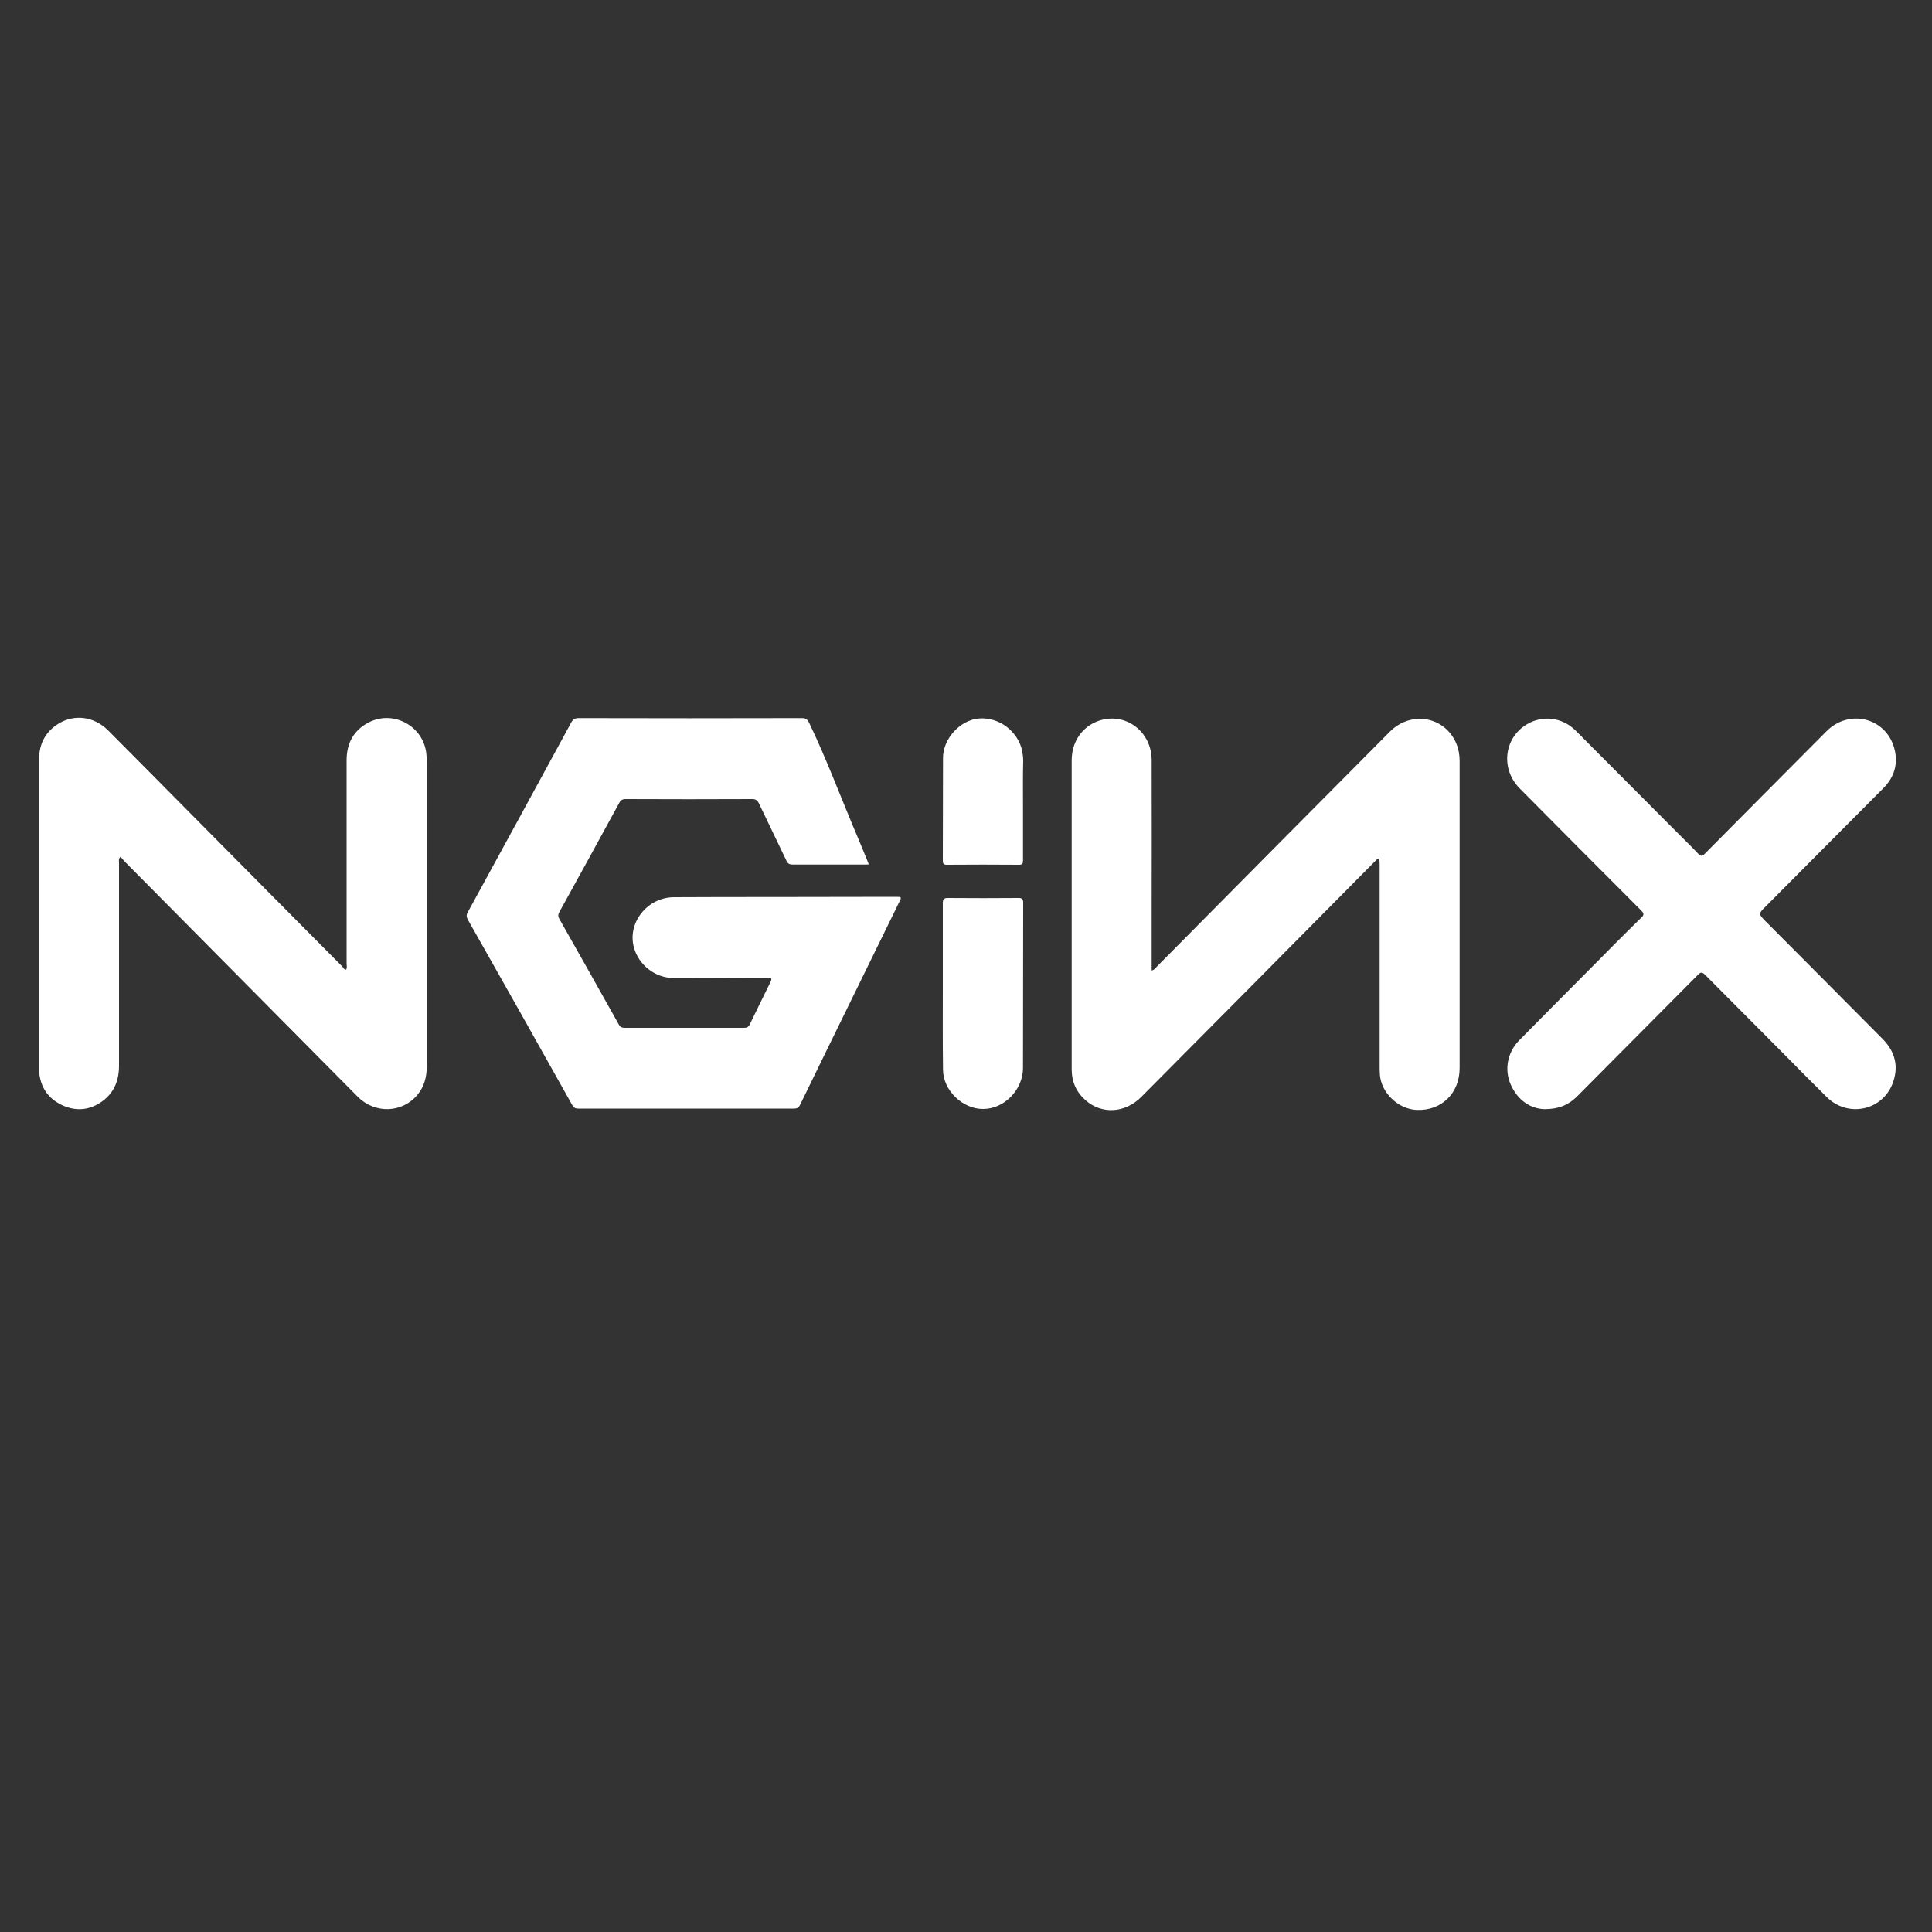 <?xml version="1.0" encoding="utf-8"?>
<!-- Generator: Adobe Illustrator 24.0.2, SVG Export Plug-In . SVG Version: 6.00 Build 0)  -->
<svg version="1.1" id="Ebene_1" xmlns="http://www.w3.org/2000/svg" xmlns:xlink="http://www.w3.org/1999/xlink" x="0px" y="0px"
	 viewBox="0 0 1000 1000" style="enable-background:new 0 0 1000 1000;" xml:space="preserve">
<rect x="0" y="0" width="1000" height="1000" fill="#333333" stroke="none"/>
<style type="text/css">
	.st0{fill:#FFFFFF;}
</style>
<g>
	<path class="st0" d="M449.7,447.4c-1,0.1-1.6,0.1-2.2,0.1c-12.4,0-24.9,0-37.3,0c-1.6,0-2.4-0.5-3.1-1.9
		c-4.7-9.9-9.5-19.7-14.2-29.6c-0.8-1.7-1.7-2.4-3.6-2.4c-21.8,0.1-43.6,0.1-65.4,0c-1.7,0-2.6,0.5-3.4,2
		c-10.3,18.9-20.6,37.7-31,56.5c-0.7,1.3-0.7,2.3,0,3.5c10.3,18.2,20.6,36.4,30.8,54.7c0.7,1.3,1.6,1.7,3.1,1.7
		c20.6,0,41.2,0,61.7,0c1.5,0,2.3-0.4,3-1.8c3.5-7.3,7.1-14.6,10.7-21.9c0.9-1.9,0.5-2.3-1.5-2.3c-16.2,0.1-32.4,0.2-48.7,0.2
		c-9.5,0-18-6.7-20.5-15.8c-3.5-12.7,6.9-25.9,20.6-26c17-0.1,34.1-0.1,51.1-0.1c21.2,0,42.4-0.1,63.7-0.1c3.2,0,3.3,0,1.9,2.8
		c-17.1,35-34.3,69.9-51.3,104.9c-0.7,1.4-1.5,1.9-3.1,1.9c-37.2,0-74.4,0-111.6,0c-1.6,0-2.4-0.4-3.2-1.8c-17.9-32-35.9-64-54-95.9
		c-0.8-1.4-0.9-2.5-0.1-3.9c17.9-32.7,35.7-65.4,53.5-98.1c0.9-1.7,1.9-2.4,3.9-2.4c38.5,0.1,77,0.1,115.5,0c2,0,2.9,0.6,3.8,2.4
		c9.4,19.6,16.9,40,25.4,59.9C446.1,438.4,447.8,442.8,449.7,447.4z"/>
	<path class="st0" d="M713.7,444.3c-1.1,0.3-1.6,1.1-2.2,1.7c-40.2,40.6-80.4,81.2-120.7,121.7c-8.4,8.5-20.5,9.2-28.9,1.8
		c-4.8-4.2-7.2-9.6-7.2-16c0-16.3,0-32.5,0-48.8c0-37,0-74.1,0-111.1c0-9.7,5.4-17.5,14-20.5c13.7-4.7,27.4,5.4,27.4,20.4
		c0.1,26.7,0,53.5,0,80.2c0,8.6,0,17.2,0,25.8c0,0.9,0,1.8,0,2.8c1.3-0.2,1.9-1.2,2.6-1.9c40.2-40.6,80.4-81.2,120.7-121.7
		c11-11,28.5-7.9,34.4,6.2c1.2,2.9,1.7,5.9,1.7,9c0,53,0,105.9,0,158.9c0,13.1-9.4,22.2-22.2,21.7c-9.6-0.4-18.5-8.9-19.1-18.5
		c-0.1-1.6-0.1-3.2-0.1-4.8c0-34.5,0-69.1,0-103.6C714,446.5,714.2,445.5,713.7,444.3z"/>
	<path class="st0" d="M179.1,501.9c0.7-1,0.3-2,0.3-3c0-35.1,0-70.2,0-105.3c0-8.9,3.6-15.6,11.5-19.7c12.9-6.6,28.5,2.1,29.8,16.5
		c0.1,1.3,0.2,2.6,0.2,3.9c0,52.5,0,105,0,157.4c0,5.5-1.2,10.5-4.7,14.8c-7.8,9.6-22,10.2-31,1.2c-14.9-15-29.7-30-44.6-45
		c-25.4-25.6-50.7-51.2-76.1-76.8c-0.7-0.7-1.3-1.6-2.1-2.5c-1.2,1.2-0.8,2.3-0.8,3.2c0,35,0,70,0,105c0,7.4-2.4,13.8-8.5,18.3
		c-6.5,4.8-13.7,5.5-21,2.1c-7.4-3.5-11.3-9.5-11.9-17.7c0-0.6,0-1.3,0-1.9c0-53,0-106.1,0-159.1c0-8.2,3.2-14.5,10.2-18.8
		c8.3-5,18.3-3.6,25.5,3.5c16.3,16.4,32.6,32.8,48.9,49.3c24.2,24.4,48.3,48.8,72.5,73.1C177.7,501.1,178.1,501.8,179.1,501.9z"/>
	<path class="st0" d="M799.3,574.1c-7.2-0.3-13.6-4.5-17.3-12.6c-3.5-7.7-1.8-16.8,4.3-23c12-12.2,24.1-24.3,36.1-36.4
		c9-9.1,18-18.2,27.2-27.2c1.5-1.4,1.3-2.2-0.1-3.6c-21-21-42-42.1-62.9-63.2c-10-10.1-8.2-26.1,3.7-33.2c8.2-4.9,18.4-3.6,25.3,3.3
		c17.4,17.4,34.8,35,52.2,52.4c3.7,3.7,7.5,7.4,11.1,11.2c1.4,1.5,2.2,1.5,3.6,0c20.9-21.1,41.9-42.2,62.9-63.3
		c11.6-11.7,30.5-7.1,35,8.5c2.3,8.1,0.2,15.3-5.8,21.2c-20.2,20.3-40.5,40.7-60.7,61c-3.8,3.8-3.8,3.8,0,7.7
		c20.1,20.2,40.3,40.4,60.4,60.7c6.7,6.7,8.7,14.6,5.2,23.5c-5.5,13.8-23,17.4-33.8,6.9c-7.8-7.7-15.5-15.5-23.2-23.3
		c-13.3-13.4-26.6-26.7-39.9-40.1c-1.6-1.6-2.4-1.5-3.9,0.1c-20.8,21-41.6,41.8-62.4,62.8C812.1,571.7,807.1,574.1,799.3,574.1z"/>
	<path class="st0" d="M488,510.6c0-14.4,0-28.8,0-43.2c0-2,0.6-2.6,2.6-2.6c12.2,0.1,24.4,0.1,36.6,0c1.9,0,2.4,0.6,2.4,2.5
		c-0.1,28.5,0,57-0.1,85.5c0,11.2-9.7,21.2-20.6,21.2c-10.7,0.1-20.8-9.7-20.8-20.4C487.9,539.2,488,524.9,488,510.6
		C488,510.6,488,510.6,488,510.6z"/>
	<path class="st0" d="M529.5,418.8c0,8.9,0,17.7,0,26.6c0,1.7-0.4,2.2-2.1,2.2c-12.4-0.1-24.8-0.1-37.3,0c-1.7,0-2.1-0.6-2.1-2.2
		c0.1-17.7,0-35.4,0.1-53.1c0-10,8.9-19.6,18.5-20.4c10.4-0.9,20.4,6.6,22.5,16.9c0.3,1.7,0.5,3.3,0.5,5
		C529.4,402.1,529.5,410.4,529.5,418.8z"/>
</g>
</svg>
